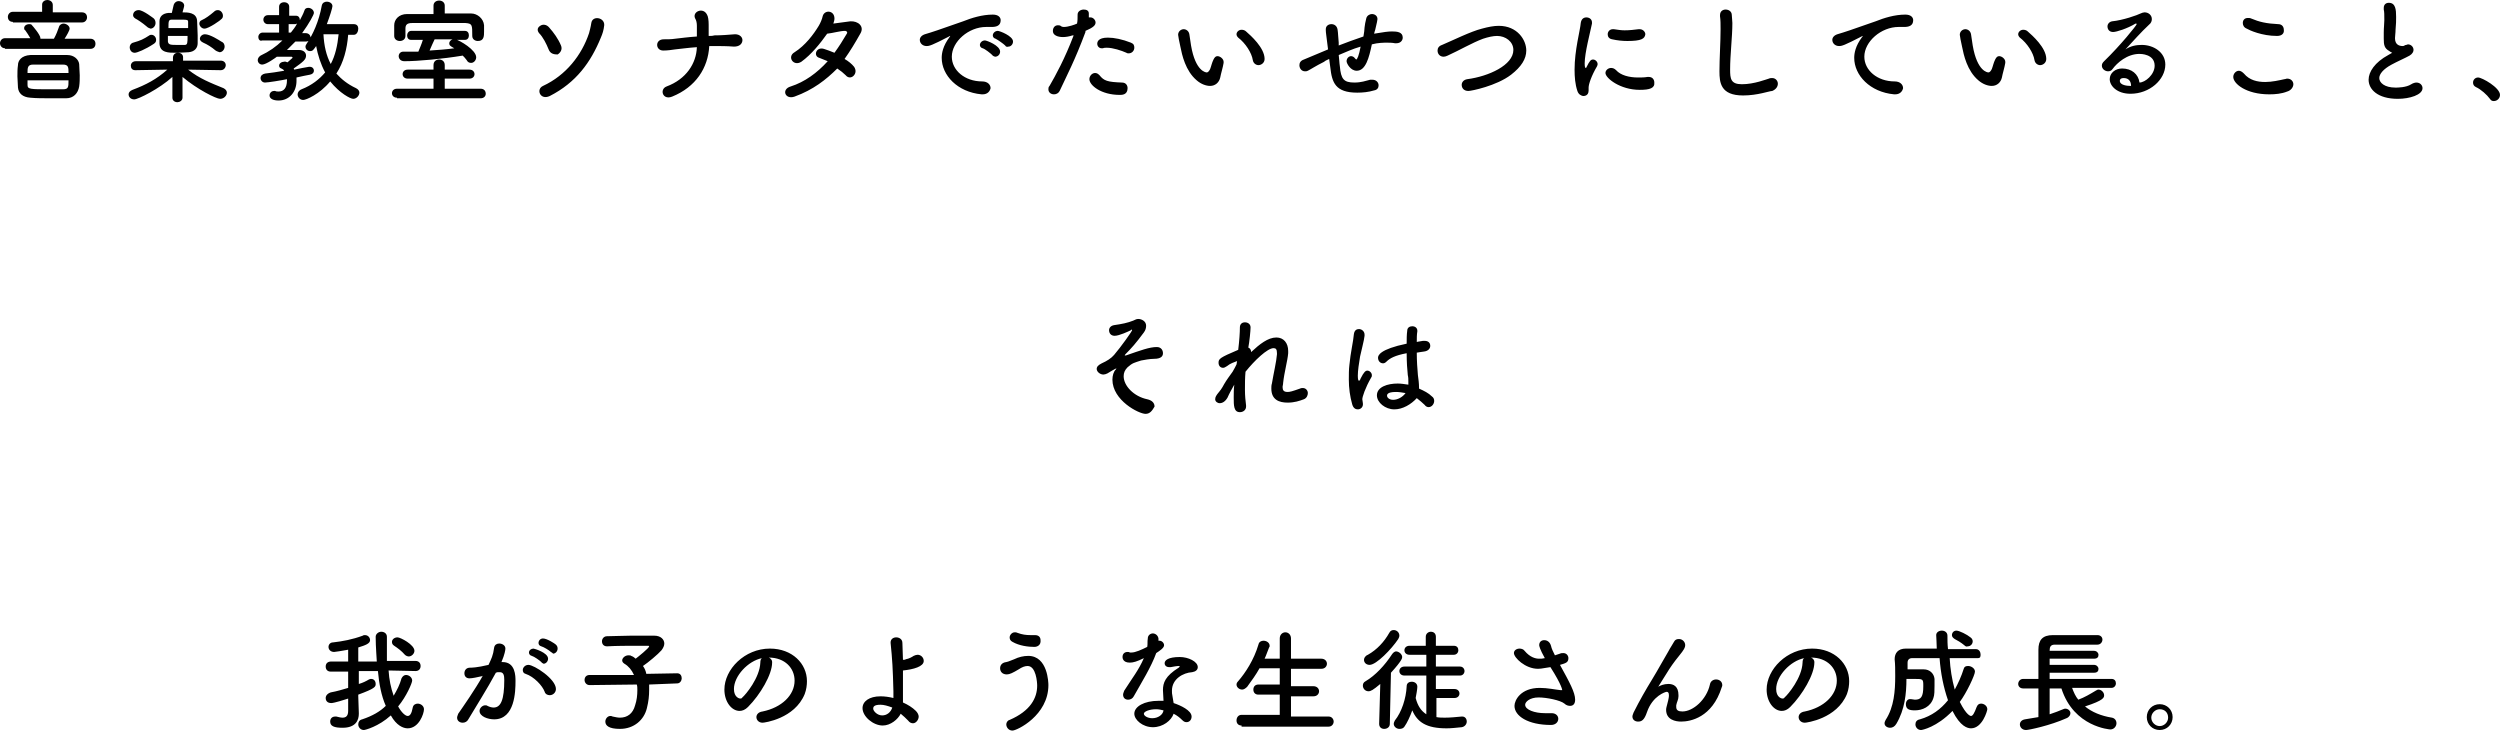 <svg xmlns="http://www.w3.org/2000/svg" width="445.2" height="130.1" viewBox="0 0 445.2 130.1"><path d="M.9 8.6c-.6 0-.9-.5-.9-.9s.3-.9.9-.9h4.5c-.3-.5-.6-1-.9-1.4-.2-.1-.2-.3-.2-.4 0-.4.4-.7.9-.7.2 0 .4 0 .5.2.1.1 1.5 1.7 1.5 2.3v.1h2.4c.4-.7.7-1.5.9-2.1.1-.4.5-.6.8-.6.5 0 1.1.4 1.1.9 0 .3-.5 1.2-.9 1.8h4.6c.6 0 .9.4.9.9s-.3.9-.9.9H.9zm1.4-4.7c-.6 0-.9-.4-.9-.9 0-.4.3-.9.9-.9h5.2V.8c0-.5.5-.8.9-.8.5 0 1 .3 1 .9v1.3h5.2c.6 0 .9.4.9.9 0 .4-.3.9-.9.9H2.3zm9.5 13.6h-3c-1.2 0-2.3 0-3.4-.1-1.4-.1-2.1-.8-2.2-1.8 0-.7-.1-1.3-.1-2s0-1.3.1-2c0-.8.6-1.7 2.2-1.8H12c1.2 0 2 .8 2.1 1.6 0 .7.1 1.4.1 2 0 .7 0 1.3-.1 2-.2 1.2-1 2.1-2.3 2.1zm.4-4.5c0-1 0-1.5-1-1.5H5.9c-1 0-1 .6-1 1.5h7.3zm-7.3 1.3v.8c0 .8.4.8 4 .8h2.3c1 0 1-.4 1-1.6H4.9zm34.4-1.8l-5.8-.1c2 1.6 4.1 2.4 6.3 3.3.4.2.6.5.6.8 0 .5-.5 1.1-1.2 1.1s-4.1-1.7-6.7-3.9v3.7c0 .5-.5.8-.9.8-.5 0-.9-.3-.9-.8v-3.7c-2.3 2.1-6.1 4-6.8 4-.6 0-1-.4-1-.9 0-.3.2-.6.7-.8 2.4-.9 4.3-1.9 6.2-3.6l-5.7.1c-.6 0-.8-.4-.8-.8s.3-.8.9-.8h6.6v-.6c0-.5.3-.9.9-.9.5 0 .9.3.9.8v.6h6.7c.6 0 .9.4.9.8s-.3.9-.9.9zM24 9.4c-.6 0-.9-.5-.9-1 0-.3.2-.7.6-.8 1.4-.4 1.8-.6 2.9-1.3.1-.1.3-.1.4-.1.4 0 .8.4.8.9 0 .3-.1.5-.4.7-1.5 1-3 1.6-3.4 1.6zm2.1-4.7c-.7-.6-1.6-1.2-2-1.4-.3-.2-.4-.4-.4-.6 0-.5.4-.9 1-.9.8 0 2.7 1.5 2.7 1.5.2.2.3.5.3.8 0 .5-.4 1-.9 1-.3-.1-.5-.2-.7-.4zm9-1c0 .7.1 1.7.1 2.6v1.4c0 .8-.5 1.5-1.6 1.6-.4 0-1.4.1-2.2.1-1.4 0-2.9 0-3-1.6v-4c0-.8.5-1.4 1.6-1.5h.6c.1-.4.2-.9.3-1.3.1-.5.5-.8.9-.8.5 0 1 .3 1 .8 0 .2-.2.8-.3 1.2.9 0 2.5 0 2.6 1.5zM33.5 5V4c0-.5 0-.5-1.7-.5h-1.2c-.6 0-.6.3-.6 1.5h3.5zm-3.6 1.4v1c.1.6.5.6 1.8.6h1.2c.5 0 .5-.4.5-1.6h-3.5zm6.5-1.3c-.5 0-.9-.5-.9-.9 0-.2.1-.5.4-.6.7-.3 1.5-.9 2.2-1.5.2-.2.4-.3.7-.3.5 0 .9.5.9 1 0 .3-.1.5-.4.7.1 0-2.1 1.6-2.9 1.6zm2 3.9c-.7-.6-1.5-1.1-2.2-1.4-.4-.2-.6-.4-.6-.7 0-.4.4-.8.9-.8.9 0 2.6 1.1 2.9 1.3.5.2.6.6.6.9 0 .5-.4 1-.9 1-.2-.1-.4-.1-.7-.3zm12.8 2.1l.9-.8c0-.1-.1-.2-.2-.2h-2.6c-.1.1-1.9 1.4-2.6 1.4-.5 0-.8-.4-.8-.8 0-.3.2-.6.5-.8 1.5-.7 2.8-1.6 3.9-2.7h-3.6c-.4.2-.7-.2-.7-.6s.3-.8.8-.8h2.9V4.3h-2c-.5 0-.8-.4-.8-.8s.3-.8.8-.8h2V1.2c0-.5.4-.8.9-.8s.9.3.9.8v1.6h1.2c.5 0 .7.4.7.8.3-.6.6-1.1.8-1.7.1-.4.4-.5.7-.5.5 0 1 .4 1 .9 0 .3-.8 1.8-2.1 3.6h.6c.6 0 .9.4.9.8s-.3.7-.9.7h-1.8l-1.5 1.5h2.1c.9 0 1.3.5 1.3 1 0 .7-.5 1.1-2.2 2.3 0 .1.1.2.1.2 1-.2 1.9-.4 2.6-.5h.2c.4 0 .7.3.7.7 0 .3-.2.6-.7.7-.6.1-1.5.3-2.4.5v.6c0 2-1.3 3.5-3.2 3.5-.9 0-1.6-.3-1.6-.9 0-.4.3-.8.8-.8h.2c.2.1.4.1.6.1.9 0 1.5-.6 1.5-2v-.2c-.9.2-3.4.6-3.9.6s-.8-.4-.8-.8.3-.7.8-.8c1-.1 2.2-.3 3.4-.5-.1-.2-.3-.3-.5-.4-.3-.1-.4-.3-.4-.5 0-.4.4-.7.9-.7.1-.1.3 0 .6.1zm.6-5.3c.4-.5.8-1 1.1-1.6-.1 0-.2.1-.3.1h-1.2v1.5h.4zm10.2.4c-.2 2.5-.8 4.9-2.1 6.9.9 1 2 1.9 3.5 2.6.4.2.6.5.6.8 0 .5-.5 1.1-1.1 1.1-.5 0-2.4-1-4.1-3.1-1.9 2.3-4.3 3.3-4.8 3.3-.6 0-1-.5-1-1 0-.3.2-.7.7-.9 1.8-.7 3.2-1.8 4.2-3-.8-1.5-1.3-3.1-1.6-4.7-.5.7-.6.9-1.1.9-.4 0-.8-.3-.8-.8 0-.2.1-.3.2-.5 1.1-1.6 2.2-4 2.7-6.8.1-.5.5-.7.9-.7.5 0 1 .3 1 .8 0 .3-.5 1.9-1 3.2H63c.6 0 .8.4.8.8s-.2 1.1-.8 1.1h-1zm-4.4-.1c.1 2 .5 3.8 1.3 5.3.8-1.5 1.2-3.3 1.4-5.3h-2.7zm13.1 11.3c-.6 0-.9-.4-.9-.8s.3-.8.9-.8h6.5V14h-4.6c-.6 0-.9-.4-.9-.8s.3-.8.9-.8h4.6v-.8c0-.7.5-1 1-1s1 .3 1 1v.8h4.4c.6 0 .9.4.9.8s-.3.8-.9.8h-4.4v1.8h6.4c.6 0 .9.4.9.9 0 .4-.3.8-.9.8H70.7zm8.5-15h4.7c1.1 0 2.2.9 2.3 2.1v1.1c0 .8 0 1.7-1.1 1.7-.5 0-1-.3-1-.9 0-2 0-2.2-1.2-2.3h-9.5c-.9 0-1.2.3-1.2 1v1.3c0 .6-.5.9-1 .9s-1-.3-1-.9V4.5c0-1 .8-2 2.3-2h4.7V1c0-.6.5-.9 1-.9s1 .3 1 .9v1.4zM81.1 7c.8.2 3.7 1.9 3.7 3.2 0 .5-.4 1-.9 1-.3 0-.6-.1-.8-.5-.2-.3-.5-.6-.7-.8-3.6.6-8 1-10.4 1-.7 0-1-.5-1-.9s.3-.8.8-.8h2.7c.2-.5.6-1.4.8-2.1h-2.1c-.5 0-.7-.4-.7-.8s.3-.8.7-.8h9.6c.5 0 .7.4.7.8s-.2.8-.7.8h-1.7zm-3.7 0c-.2.4-.6 1.3-.9 2 1.5-.1 3-.2 4.4-.4-.7-.4-.9-.5-.9-.9 0-.3.3-.6.6-.7h-3.2zm20.3 1.8c-.4-1-1-2.2-1.7-2.9-.4-.5-.3-1 .2-1.3.4-.3 1.1-.3 1.6.3.8.9 1.6 2 2.1 3.2.3.7-.1 1.3-.6 1.6-.6 0-1.3-.1-1.6-.9zm-1 6.5c4.1-1.9 6.9-5.5 8.2-9.4.1-.4.3-1.1.4-1.8.2-1.4 2.4-1 2.3.4-.1.9-.3 1.5-.6 2.2-1.8 4.4-4.4 8-9.1 10.4-1.7.8-2.5-1.2-1.2-1.8zm23 1.9c-1.7.7-2.3-1.3-1-1.8 3.5-1.3 5.3-4.1 5.4-7-1.5.1-2.9.3-3.9.4-.6.1-1.4.2-2.1.2-1.4 0-1.5-2 .1-2 .6 0 1.4 0 2-.1.9-.1 2.4-.3 3.9-.4V4.6c0-.5-.1-1-.3-1.3-.6-1.2 1.4-2.1 2.1-.7.2.3.3 1 .3 1.8v2c.4 0 .7 0 1-.1 1.2 0 2.5-.1 3.7-.2.9 0 1.4.6 1.3 1.2-.1.6-.6 1-1.5 1-1.3-.1-2.4-.1-3.6-.1h-.8c-.2 3.9-2.4 7.3-6.6 9zm21.8 0c-1.7.6-2.4-1.3-.7-1.8 2.5-.8 4.7-2.4 6.6-4.5l-1.5-.6c-1.1-.3-.6-2 .8-1.6.6.2 1.2.4 1.9.7.8-1.1 1.5-2.2 2.2-3.4.2-.3-.1-.5-.3-.5-.9 0-2.2.4-3.2.5-1.2 1.7-2.8 3.7-4.6 5-1.4.9-2.6-.9-1.2-1.7 1.9-1.2 3.4-3.2 4.3-4.7.3-.5.6-1.2.7-1.7.3-1.2 2.1-1.1 2.1.4 0 .3-.1.6-.2.9 1-.1 2-.3 3-.4 1.4-.1 2.6.9 1.8 2.2-.9 1.6-1.8 3.1-2.8 4.5.7.4 1.3.9 1.7 1.4.4.6.3 1.2-.1 1.6-.4.4-1 .4-1.4-.1-.4-.4-.9-.8-1.5-1.2-2 2-4.3 3.8-7.6 5zm33.5-.4h-.2c-4.3-.4-7.1-3.4-7.1-6.5 0-.8.2-2.1 1.4-3.7.1-.1.1-.1.1-.2 0 0-.1 0-.2.1-3.1 1.6-3.5 1.7-4 1.7-.7 0-1.2-.5-1.2-1.1 0-.4.3-.8.9-1 .4-.1 1.6-.5 2.2-.7.9-.3 2.6-.9 4.6-1.6 1.5-.6 3.4-1.2 5.3-1.2 1 0 1.4.5 1.4 1 0 1-.8 1.2-1.6 1.2h-1c-3.1 0-6.1 2.6-6.1 5.3 0 2.4 2.3 4.4 5.4 4.4 1 0 1.5.6 1.5 1.2-.1.5-.5 1.1-1.4 1.1zm1.7-7c-.3-.3-1.3-1.1-1.7-1.2-.4-.1-.5-.4-.5-.6 0-.4.4-.8.9-.8.3 0 2.7.9 2.7 2 0 .5-.4.9-.9.9-.2-.1-.4-.1-.5-.3zm2.3-1.7c-.3-.3-1.3-1-1.7-1.2-.4-.1-.5-.4-.5-.6 0-.4.4-.8.9-.8.3 0 2.7.9 2.7 1.9 0 .5-.4.9-.8.9-.3.1-.5 0-.6-.2zm14.3-2.4c-1.9 5.1-3.3 7.7-4.6 10.5-.2.4-.6.6-1 .6-.5 0-1-.3-1-.9 0-.2 0-.4.2-.6 1.1-1.9 2.7-4.8 4.3-9h-.2c-.6.2-1.2.3-1.7.3-.2 0-1.8 0-1.8-1.1 0-.5.3-1 .9-1 .2 0 .4 0 .6.2.2.1.3.1.5.1.7 0 1.9-.4 2.3-.6.1-.5.1-.9.1-1.6 0-.6.6-.9 1.1-.9.5 0 .9.2.9.7v.7h.3c.5 0 .9.5.9.9 0 .5-.4.9-1.8 1.5v.2zm6.1 11.2c-3.3 0-5.4-1.7-5.4-2.8 0-.6.5-1.1 1-1.1.3 0 .5.1.8.4.8 1 1.4 1.2 4 1.3.7 0 1 .5 1 1 0 1.2-1 1.2-1.4 1.2zm1.2-7.5c-.9-.4-2.4-.9-3.5-.9-.2 0-.5 0-.7.1h-.2c-.5 0-.8-.4-.8-.8 0-.3.1-1.1 1.9-1.1 1.1 0 2.6.3 4.1.9.5.2.6.5.6.9 0 .5-.4 1-1 1-.1 0-.3 0-.4-.1zm14.9 5.9c-.7 0-1.6-.3-2.4-1-2-1.7-2.6-4.5-2.9-6-.2-.8-.4-2-.4-2.1 0-.6.5-1 1-1 .4 0 .9.3 1 .9.1.6.2 1.3.3 2 .8 4.7 2.7 4.8 2.8 4.8.2 0 .4-.2.6-.6.2-.5.3-1.1.6-1.7.2-.4.4-.6.7-.6.5 0 1.1.5 1.1 1v.2c-.1.7-.5 2-.6 2.6-.2.9-.9 1.5-1.8 1.5zm7.6-4.6c-.2-1.3-1.3-3-2.6-4-.2-.2-.3-.4-.3-.6 0-.4.4-.8.9-.8.3 0 .6.1.8.3.8.7 3.3 2.9 3.3 4.9 0 .7-.6 1.1-1.1 1.1-.4 0-.9-.3-1-.9zm13.6-.2c-.4.2-.7.3-.9.5-1.6.8-2.3 1.3-2.9 1.6-.2.1-.3.1-.5.1-.6 0-1-.5-1-1.1 0-.4.2-.8.8-1 .7-.3 2.9-1.2 4.3-1.8-.3-2.5-.4-3-.4-3.4v-.2c0-.6.5-.9 1-.9s1 .3 1.1 1c.1.6.1 1.4.2 2.3v.5c1.3-.5 2.9-1.1 4.4-1.6.1-.6.2-1.2.2-1.6.1-.8.1-.7.3-1.6.1-.5.6-.8 1-.8.5 0 1 .3 1 .9 0 .1-.1.7-.4 1.9-.1.2-.1.4-.2.7 1.8-.3 2.5-.4 3.2-.4.9 0 1.9.1 1.9 1.1 0 .5-.4 1-1.1 1h-.3c-.5-.1-1-.1-1.4-.1-.5 0-1.6 0-2.7.3-.5 2.4-1.1 4.7-2.7 4.7-1.1 0-1.8-1.3-1.8-1.7 0-.5.4-.9.8-.9.2 0 .5.1.7.4l.2.2c.2 0 .5-.7.8-2.3-1.4.4-2.7 1-3.9 1.5.1.7.1 1.4.2 2 .2 2.3.7 2.9 2.6 2.9 1.2 0 2-.3 2.8-.5h.4c.7 0 1.1.5 1.1 1 0 .4-.2.8-.8.9-1 .3-2 .4-3 .4-3.9 0-4.5-1.8-4.8-4.5l-.2-1.5zm24.8 5.7c-.8 0-1.2-.5-1.2-1.1 0-.4.3-.9 1-1 3.8-.5 8.2-2.5 8.2-5.2 0-1.5-1.4-2.5-2.9-2.5-.7 0-1.6.2-2.5.5-1.9.7-4.3 2.1-6.3 3-.2.1-.5.2-.7.2-.7 0-1.1-.5-1.1-1.1 0-.4.2-.8.8-1 1.9-.8 5.1-2.4 7.1-2.9 1.1-.3 2.1-.5 3-.5 3.3 0 4.9 2.5 4.9 4.4 0 1.5-.9 2.9-2.7 4.3-2.6 2-7.1 2.9-7.6 2.9zm19.4 0c-.4-1.2-.5-2.5-.5-3.8 0-3.5 1-7 1.1-8.3.1-.7.5-1 1-1s1 .3 1 .9v.2c-.3 1.5-1.3 5.2-1.3 7.1 0 .7.1.8.2.8 0 0 .1 0 .1-.1.6-1.2.8-1.4 1.2-1.4s.8.4.8.8c0 .1 0 .2-.1.4-1 1.7-1.5 3.2-1.5 3.8v.5c0 1-.8 1-1 1-.4-.1-.8-.3-1-.9zM292 16c-3.5 0-6.1-2.1-6.1-3 0-.5.5-.9 1-.9.3 0 .6.1.9.4.8.9 2.3 1.3 3.9 1.3.6 0 1.1 0 1.7-.1h.2c.7 0 1 .5 1 1 .1 1-.8 1.3-2.6 1.3zm-2.2-8.7c-.9 0-1.8-.1-2.7-.3-.6-.1-.8-.5-.8-.9 0-.5.4-.9.9-.9h.2c.7.1 1.3.2 1.9.2.9 0 1.7-.1 2.5-.2h.2c.6 0 1 .5 1 .9-.1.8-.7 1.2-3.2 1.2zm20.6 9.7c-4 0-4.2-2.3-4.2-4.3 0-2.3.2-5.2.2-7.5 0-.9 0-1.6-.1-2.3v-.2c0-.7.5-1 1-1s1.1.3 1.1 1c0 .4.1.9.1 1.4 0 2.5-.4 5.6-.4 8.3 0 1.6.1 2.6 2.1 2.6 2.2 0 4.4-.9 4.8-1 .2-.1.4-.1.6-.1.6 0 1 .5 1 1s-.3 1-1 1.3c-.5 0-2.6.8-5.2.8zm27.1-.2h-.2c-4.3-.4-7.1-3.4-7.1-6.5 0-.8.2-2.1 1.4-3.7.1-.1.1-.1.1-.2 0 0-.1 0-.2.1-3.1 1.6-3.5 1.7-4 1.7-.7 0-1.2-.5-1.2-1.1 0-.4.3-.8.9-1 .4-.1 1.6-.5 2.2-.7.9-.3 2.6-.9 4.6-1.6 1.5-.6 3.4-1.2 5.3-1.2 1 0 1.4.5 1.4 1 0 1-.8 1.2-1.6 1.2h-1c-3.1 0-6.1 2.6-6.1 5.3 0 2.4 2.3 4.4 5.4 4.4 1 0 1.5.6 1.5 1.2-.1.5-.5 1.1-1.4 1.1zm17.2-1.5c-.7 0-1.6-.3-2.4-1-2-1.7-2.6-4.5-2.9-6-.2-.8-.4-2-.4-2.1 0-.6.5-1 1-1 .4 0 .9.3 1 .9.1.6.2 1.3.3 2 .8 4.7 2.7 4.8 2.8 4.8.2 0 .4-.2.6-.6.2-.5.3-1.1.6-1.7.2-.4.4-.6.7-.6.5 0 1.1.5 1.1 1v.2c-.1.7-.5 2-.6 2.6-.2.9-.9 1.5-1.8 1.5zm7.6-4.6c-.2-1.3-1.3-3-2.6-4-.2-.2-.3-.4-.3-.6 0-.4.4-.8.9-.8.3 0 .6.1.8.3.8.7 3.3 2.9 3.3 4.9 0 .7-.6 1.1-1.1 1.1-.4 0-.9-.3-1-.9zm21.4 1c0-2.1-2.5-2.1-2.7-2.1-2.2 0-4 1.6-4.8 2.7-.2.3-.5.4-.8.4-.5 0-1.1-.4-1.1-1 0-.3.1-.5.4-.8 2.9-2.8 5.8-6.4 5.8-6.6 0 0 0-.1-.1-.1h-.1c-1.5.9-3.4 1.5-4 1.5-.7 0-1-.5-1-1 0-.4.3-.8.8-.9 2-.2 4.5-1.1 5.1-1.4.2-.1.5-.2.7-.2.7 0 1.3.5 1.3 1.2 0 .3-.1.7-.5 1-1.4 1.3-2.9 3-4.2 4.4.9-.6 1.9-.8 2.9-.8 2.1 0 4.2 1.3 4.2 3.5 0 2.7-2.8 5.2-6.2 5.2-2.4 0-3.7-1.4-3.7-2.6 0-1.1 1-1.9 2.2-1.9 1.7 0 2.9 1 3.1 2.5 1 0 2.7-1.4 2.7-3zm-5.5 2.2c-.7 0-.7.4-.7.5 0 .8 1.4.9 1.9.9h.1c0-.9-.5-1.4-1.3-1.4zm25.9 2.9c-4.1 0-6.4-1.9-6.4-3.1 0-.6.5-1.1 1-1.1.3 0 .6.2.9.5 1 1.2 2.4 1.5 3.8 1.5 1.2 0 2.5-.3 3.4-.5.2 0 .3-.1.5-.1.7 0 1.1.5 1.1 1s-.4 1.1-1.1 1.3c-1 .4-2.1.5-3.2.5zm1.4-10.4c-2.7 0-4.9-1-5.4-1.3-.5-.2-.7-.6-.7-1 0-.5.3-.9.9-.9.2 0 .4 0 .6.1 1.4.6 2.7.9 4.8 1 .7 0 1 .5 1 1 .1.6-.3 1.1-1.2 1.1zm20 2.7c-.9-.5-1-1.1-1-2.2V5.8c0-.9.1-1.6.1-2.2 0-.9 0-1.5-.1-1.9v-.3c0-.6.4-.9.9-.9 1.2 0 1.3 1.2 1.3 2.5 0 .6 0 1.3-.1 2.3 0 .6-.1 1.1-.1 1.5 0 1.2.8 1.4 1.4 1.4.3 0 .3-.2.6-.2.1 0 .2-.1.3-.1.5 0 1 .4 1 1 0 .3-.2.7-.7 1-.7.4-2.3 1.1-3.2 1.6-1.5.8-2.2 1.7-2.2 2.4 0 .8.9 1.7 2.9 1.7.3 0 1.9 0 2.8-.6.3-.2.7-.3.9-.3.7 0 1.1.5 1.1 1 0 1.2-2.3 1.9-4.4 1.9-3.6 0-5.2-1.7-5.2-3.4 0-1.4 1.1-3.1 3.5-4.4 0 0 .5-.3.7-.4-.2-.1-.4-.2-.5-.3zm17.9 8.5c-.5-.7-1.6-1.7-2.5-2.1-.4-.2-.5-.5-.5-.8 0-.5.4-.9.9-.9.7 0 3.9 1.8 3.9 3.1 0 .6-.5 1.1-1.1 1.1-.3 0-.5-.1-.7-.4zM204 73.7c-1.2 0-5.9-2.4-5.9-6.1 0-.7.2-1.4.6-1.8.1-.1.1-.2.1-.2-.1 0-1.3.7-1.6.9-.2.1-.5.2-.7.2-.6 0-1.2-.5-1.2-1 0-.4.3-.7.9-1 .9-.4 1.7-.9 2.2-1.5 1.2-1.4 3.2-4.2 3.2-4.4 0 0 0-.1-.1-.1 0 0-.1 0-.1.1-.4.2-2.1 1-2.9 1-.7 0-1-.5-1-1 0-.4.3-.8.9-.9 1.4-.2 2.4-.4 3.4-.8.3-.1.5-.3.9-.3.6 0 1.4.4 1.4 1.2 0 .4-.1.8-.4 1.2-1.4 1.9-2.2 2.8-3.3 3.9-.1.1-.1.2-.1.2h.2c2.6-.9 4.2-1.5 5.5-1.5.8 0 1.1.6 1.1 1.1 0 .5-.3 1-1.6 1-.7 0-1.8.2-2.3.3-1.2.4-1.5.4-2.4 1.2-.5.5-.7 1-.7 1.6 0 1.7 1.8 3.6 4.2 4.1.9.2 1.3.7 1.3 1.3-.4.7-.8 1.3-1.6 1.3zm13.1-3.9s.1-.2.3-.4c.2-.3.4-.6.6-1 .4-.7 1-1.5 1.5-2.2.3-.5.5-.9.7-1.3l.1-.6c-.5.2-1.2.4-1.8.9-.3.2-.5.3-.7.3-.5 0-.8-.4-.8-.9 0-.7.2-.9 3.5-2.3.2-1.6.3-3.1.3-4 0-.6.4-.9.9-.9s1 .3 1 .9c0 .6-.2 2.6-.4 3.6.3.1.5.4.5.8 1.5-1.4 3-2.6 4.5-2.6 1.3 0 2.1 1 2.1 2.4v.4c-.1 1.3-.7 3.4-.9 5.3 0 .3-.1.5-.1.7 0 .6.2.9.9.9.4 0 .8-.1 2.2-.6.2-.1.4-.1.5-.1.6 0 .9.5.9.9s-.2.9-.7 1.1c-.8.3-1.7.6-2.9.6-1.5 0-2.9-.5-2.9-2.5 0-.3 0-.6.1-.9.3-1.8.8-3.9.9-5.2v-.2c0-.7-.2-.9-.6-.9-1.1 0-3.4 2.2-5 4.2-.1 1.1-.1 2.1-.1 3.2s.1 2 .2 2.8v.2c0 .6-.5 1-1.1 1-1.1 0-1.1-1.2-1.1-2.6 0-.7 0-1.5.1-2.3-.4.7-.9 1.6-1.2 2.3-.4.7-.9 1-1.4 1-.4 0-.8-.3-.8-.7 0-.4.2-.7.6-1.2l.1-.1zm24.7 3.1c-.4 0-.8-.2-1-.9-.4-1.4-.6-2.9-.6-4.4 0-.9 0-1.8.1-2.6.2-2.2.7-4.2.8-5.5.1-.7.5-.9.9-.9.5 0 1 .4 1 1v.2c-.1.9-.5 2.3-.8 3.7-.2 1.2-.4 2.5-.4 3.4 0 .7.1.9.2.9s.2-.1.3-.4c.6-1.2.9-1.4 1.2-1.4.4 0 .8.4.8.8 0 .1 0 .3-.1.4-1.1 1.9-1.6 3.5-1.6 3.9 0 .2.1.5.1.7.1.7-.4 1.1-.9 1.1zm6.5 0c-1.6 0-3.1-1.2-3.1-2.5 0-1.5 1.9-2.1 3.7-2.1.6 0 1.2.1 1.9.2v-.6c0-.3 0-.7-.1-1.1-.1-.9-.2-2.3-.2-3.9-2.1.4-3 .9-3.6 1.5-.2.2-.4.3-.6.3-.5 0-.9-.4-.9-1 0-.4.3-1.5 5.1-2.5 0-.8 0-1.6.1-2.3 0-.6.5-.8.9-.8.5 0 .9.3.9.8v.1c-.1.6-.1 1.2-.1 1.9.3-.1.7-.1 1.1-.2h.3c.7 0 1 .4 1 .9 0 .4-.3.9-1.1 1-.5.1-.9.1-1.3.2 0 1.5.1 2.9.2 4 .1.7.2 1.5.2 2.2v.2c.9.4 1.7.8 2.3 1.4.3.2.4.5.4.8 0 .5-.4 1.1-1 1.1-.2 0-.5-.1-.7-.4-.4-.4-.9-.8-1.4-1.2-1 1.1-2.5 2-4 2zm.3-3.1c-1.6 0-1.6.5-1.6.7 0 .2.3.7 1.1.7s1.7-.5 2.2-1.2c-.6-.1-1.1-.2-1.7-.2zM69.2 119.4c.1 1.6.4 3.1.9 4.5.6-1 1.1-2 1.4-3.1.2-.4.5-.6.8-.6.5 0 1.1.4 1.1 1 0 .4-1 2.8-2.5 4.6.6 1.1 1.3 1.7 1.7 1.7.4 0 .7-.4.9-1.5.1-.5.5-.7.9-.7.5 0 1.1.4 1.1 1 0 .8-.9 3.4-2.9 3.4-.8 0-2-.5-3-2.3-2.2 2-4.6 2.6-4.8 2.6-.6 0-1-.5-1-1 0-.4.2-.8.7-.9 1.8-.6 3.2-1.4 4.2-2.4-.8-1.8-1.2-4-1.4-6.2h-3.4v2.3c.7-.2 1.3-.5 1.8-.8.2-.1.3-.1.4-.1.5 0 .8.4.8.9s-.1.8-3.1 1.9v.3l.1 3v.1c0 1.1-.5 2.5-2.9 2.5-1.5 0-2.2-.3-2.2-1.1 0-.5.3-.9.9-.9h.2c.4.1.8.2 1.1.2.6 0 1-.3 1-1.2v-2.2c-.6.2-2.5.8-3 .8-.7 0-1-.4-1-.9 0-.4.3-.8.9-1 1.1-.2 2.1-.5 3.1-.8v-2.9h-3.1c-.6 0-.9-.4-.9-.9s.3-.9 1-.9h3v-2.1c-1.1.2-2.3.4-2.5.4-.6 0-1-.4-1-.9 0-.4.3-.8.8-.8 1.7-.2 3.4-.5 5.3-1.2.1-.1.3-.1.4-.1.5 0 .9.4.9.9 0 .6-.8.9-2.1 1.3v2.5h3.3c0-.3-.2-2.6-.2-4.4 0-.5.5-.9 1-.9s1 .3 1 .9v4.3H74c.6 0 .9.4.9.9s-.3.9-.9.9l-4.8-.1zm2.9-2.8c-.6-.7-1.3-1.2-1.9-1.6-.3-.2-.4-.4-.4-.7 0-.4.4-.8 1-.8.5 0 3 1.3 3 2.4 0 .5-.5 1-1 1-.2 0-.5-.1-.7-.3zm13.8 3.8c-.9.2-1.8.4-2.3.4-.6 0-.9-.4-.9-.9s.3-1 1-1c.3 0 1.2 0 3.3-.5.5-1.1.8-1.6 1-3.1.1-.5.5-.7.9-.7.5 0 1.1.3 1.1.9 0 .2-.1 1-.7 2.4h.2c2.3 0 2.3 2.5 2.3 3.4 0 1.8-.1 6.8-3.8 6.8-1.1 0-2.6-.5-2.6-1.5 0-.5.5-1 1-1 .1 0 .3 0 .4.1.4.2.8.3 1.1.3 1.3 0 1.9-1.4 1.9-4.9 0-.8-.1-1.4-.8-1.4h-.4c-.1 0-.2.1-.3.1-1.5 2.8-3.6 6.1-4.9 8.3-.2.4-.6.6-1 .6-.5 0-1-.3-1-.9 0-.2.1-.4.2-.7.9-1.3 3-4.3 4.4-6.8l-.1.1zm11.1 2.8c-.4-1.1-1.9-2.7-3.4-3.2-.4-.1-.5-.4-.5-.7 0-.4.4-.9 1-.9 1 0 4.9 2.5 4.9 4.3 0 .6-.5 1.1-1.1 1.1-.4 0-.8-.2-.9-.6zm-.6-5.3c-.3-.3-1.3-1-1.7-1.1-.4-.1-.5-.4-.5-.6 0-.4.4-.7.8-.7.1 0 2.6.7 2.6 1.8 0 .5-.4.9-.8.9-.1-.1-.3-.1-.4-.3zm1.7-1.8c-.3-.3-1.3-.9-1.7-1-.4-.1-.5-.4-.5-.6 0-.4.3-.8.8-.8.7 0 2.1.9 2.3 1.1.2.2.3.4.3.7 0 .5-.4.9-.8.9-.1-.1-.2-.2-.4-.3zm17.5 5.8v1c0 1-.1 2-.4 3.2-.5 2.1-2.3 3.7-4.8 3.7-2 0-2.6-.6-2.6-1.3 0-.5.4-1 .9-1 .1 0 .2 0 .4.1.5.1.9.2 1.3.2 1.3 0 2.3-.7 2.7-2.2.3-.9.4-1.8.4-2.7 0-.4 0-.7-.1-1l-8.4.1c-.6 0-.9-.5-.9-.9 0-.5.3-.9.9-.9h7.9c-.4-.9-1-1.6-1.7-2-.3-.2-.4-.4-.4-.6 0-.4.5-.9 1.1-.9.2 0 .4 0 .5.1.3.1.6.3.8.5.4-.3 2.4-1.9 2.4-2.2 0-.1-.1-.1-.3-.1h-1.7c-1.7 0-3.8 0-5.5.1-.6 0-.9-.4-.9-.9 0-.4.3-.9.9-.9 1.2 0 2.8-.1 4.3-.1h4.1c1.2 0 1.8.7 1.8 1.4 0 .4-.2.8-.5 1.2-.6.7-2.4 2.2-3.3 2.8.3.4.5.9.6 1.4l5.5-.1c.6 0 .8.5.8.9s-.3.9-.8.9l-5 .2zm25.9-.7c0-2.2-1.7-4.1-4.6-4.1.3.1.6.4.6.8v.1c0 2.1-2.1 5.7-4.3 7.9-.5.5-1 .7-1.5.7-1.4 0-2.7-1.6-2.7-3.8 0-3.6 3.6-7.3 8.1-7.3 4 0 6.6 2.7 6.6 5.8 0 .7-.1 1.5-.4 2.3-1.8 4.4-7.2 5.1-7.5 5.1-.7 0-1.1-.5-1.1-1 0-.4.3-.9 1.1-1 3.4-.7 5.7-2.9 5.7-5.5zm-5.8-4c-2.5.5-5 3.2-5 5.5 0 1.5 1 1.7 1.1 1.7.1 0 .3 0 .4-.2.6-.5 3.1-3.5 3.2-6.2 0-.4.1-.7.3-.8zm21.5 12c-1.7 0-3.6-1.6-3.6-3.1 0-1.2 1.2-2.1 3.2-2.1.7 0 1.5.1 2.3.3v-1.2c-.1-4-.2-5.7-.5-8.6v-.1c0-.6.5-.9 1-.9s1.1.3 1.1 1c0 1 .1 2 .1 3 .2 0 .4 0 .5-.1.6-.1 1.1-.4 1.4-.6.2-.1.5-.2.7-.2.6 0 1.1.5 1.1 1.1 0 1-1.8 1.5-3.7 1.7v5.7c.9.4 1.7.9 2.3 1.5.3.3.5.7.5 1 0 .6-.5 1.2-1 1.2-.3 0-.6-.1-.9-.5-.4-.4-.8-.8-1.3-1.2-.5 1-1.8 2.1-3.2 2.1zm-.4-3.7c-1.2 0-1.3.4-1.3.7 0 .4.7 1.2 1.6 1.2.8 0 1.5-.5 1.8-1.4-.8-.3-1.5-.5-2.1-.5zm22.4 3.5c0-.3.2-.7.6-.8 3.7-1.6 4.9-3.9 4.9-6.1 0-.6-.2-3.5-1.7-3.5-.5 0-1 .2-1.6.6-1 .6-1.6.9-2.1.9-.8 0-1.2-.5-1.2-1.1 0-.5.3-1 1.1-1.1.5-.1.8-.3 1.4-.5.8-.4 1.7-.6 2.5-.6 3.5 0 3.6 4.8 3.6 5.2 0 5.4-5.6 8.1-6.4 8.1-.7 0-1.1-.6-1.1-1.1zm5-13.8c-1.1 0-2.7-.2-3.9-.9-.4-.2-.5-.5-.5-.8 0-.4.4-.9.9-.9.2 0 .3 0 .5.1.8.3 1.5.4 2.3.4h.8c.7 0 1 .4 1 .9.1.9-.6 1.2-1.1 1.2zm21.7 1.1c-.9 2.5-2.6 5.2-4 7.7-.2.4-.6.6-1 .6-.5 0-.9-.3-.9-.9 0-.2.1-.4.2-.7 1.4-2.2 2.6-3.7 3.5-5.8-1.2.6-1.9.8-2.5.8-1.3 0-1.3-.9-1.3-1 0-.5.3-.9.9-.9.1 0 .3 0 .4.1h.3c.7 0 1.8-.5 2.8-1 .1-.5 0-.9.1-1.5 0-.6.5-.9.9-.9s.9.3 1 .9v.4h.2c.4 0 .8.4.8.8 0 .5-.8 1-1.4 1.4zm-.6 13.2c-1.8 0-3.3-1.3-3.3-2.4 0-1.3 1.8-2.3 4.3-2.3h.9c-.1-1.6-.1-1.7-.1-1.9 0-1.3.4-2.5 2.8-4l.2-.2c0-.1-.2-.1-.3-.1-.3 0-.7.1-1.3.2h-.3c-.5 0-.8-.3-.8-.7 0-.5.6-1.1 2.7-1.1 1.5 0 3.2.8 3.2 1.8 0 .5-.4.8-1 .9-1.6.1-3.6 1.2-3.6 3.3 0 .3 0 .6.1 1s.1.8.2 1.2c1.2.4 3.2 1.3 3.2 2.4 0 .6-.4 1-.9 1-.3 0-.5-.1-.8-.4-.4-.4-.9-.8-1.5-1.1-.4 1.2-1.9 2.4-3.7 2.4zm.6-3.2c-1.2 0-2.2.4-2.2.8s.7.8 1.5.8c1 0 1.9-.6 2-1.4-.4-.1-.9-.2-1.3-.2zm15.2 2.9c-.6 0-.9-.4-.9-.9s.3-1 .9-1h6.8v-3.6h-3.8c-.6 0-.9-.4-.9-.9s.3-.9.9-.9h3.8V119h-3.6c-.6 1.1-1.4 2.2-2.2 3.3-.3.3-.6.5-.9.5-.5 0-1-.4-1-.9 0-.2.1-.4.3-.6 1.3-1.5 2.8-3.8 3.6-6.5.1-.5.5-.7.9-.7.6 0 1.1.4 1.1.9 0 .1 0 .2-.1.3-.3.7-.5 1.4-.8 2h2.7v-3.6c0-.7.5-1.1 1-1.1s1 .4 1 1.1v3.6h5.4c.6 0 1 .4 1 .9 0 .4-.3.9-1 .9h-5.4v3.1h4c.6 0 1 .4 1 .9 0 .4-.3.9-1 .9h-4v3.6h6.7c.6 0 .9.5.9.9s-.3.9-.9.9h-15.5zm24.7-7.4c-1.3 1.1-1.7 1.3-2.1 1.3-.6 0-1-.5-1-1 0-.3.1-.6.5-.8 1.7-1 3.4-2.8 4.7-4.8.2-.3.5-.5.7-.5.5 0 1.1.5 1.1 1 0 .2 0 .6-2 2.8l-.2 9.1c0 .6-.5.9-1 .9s-.9-.3-.9-.9l.2-7.1zm-1.9-3.4c-.6 0-1-.4-1-.9 0-.3.2-.7.7-.9 1.6-.9 2.9-2.3 3.8-3.9.2-.4.5-.5.8-.5.5 0 1 .4 1 1 0 .2-.1.4-.2.6-1.2 1.8-3.9 4.6-5.1 4.6zm11.9 5.9v3.4c.5.1 1 .1 1.5.1.9 0 2-.1 3-.2h.1c.5 0 .8.4.8.9 0 .4-.3.9-.9 1-1 .1-1.9.2-2.7.2-3.6 0-5.2-1.1-6.1-3.2-.4 1.1-.9 2.2-1.4 2.9-.2.3-.5.4-.9.4-.5 0-1-.4-1-.9 0-.2.1-.4.2-.6 1.2-1.5 2-3.9 2.1-6.1 0-.6.5-.8.9-.8.5 0 1 .3 1 .9 0 .4-.2 1.5-.3 2 .4 1.5 1 2.3 1.9 2.9v-6.9h-3.9c-.6 0-.9-.4-.9-.8s.3-.8.9-.8h3.9v-2.1h-3c-.6 0-.9-.4-.9-.8s.3-.8.9-.8h2.9v-1.6c0-.6.5-.9.9-.9.5 0 .9.3.9.9v1.6h3.2c.6 0 .8.4.8.8s-.3.8-.8.8h-3.2v2.1h4.3c.5 0 .8.4.8.8s-.3.8-.8.8h-4.3v2.4h3.3c.6 0 .9.4.9.8s-.3.8-.9.8h-3.2zm19.3-7.1c-.9-1.6-1-2.2-1-2.3 0-.6.4-.9.9-.9s1 .3 1.2 1c.1.5.4 1.1.7 1.7l.9-.3c.2-.1.4-.1.6-.1.6 0 .9.5.9.9 0 .8-.5.9-1.5 1.2 1.7 3.1 2.7 4.9 2.7 6.2 0 .8-.4 1.1-.9 1.1-.3 0-.7-.1-1-.4-.7-.6-3.2-1.1-4.6-1.1-1.6 0-2.4.8-2.4 1.3 0 .9 1.7 1.5 3.5 1.5h1.2c.8 0 1.2.5 1.2 1 0 .6-.5 1.1-1.3 1.1-4.1 0-6.5-1.6-6.5-3.4 0-1 1.1-3.2 4.5-3.2 1.4 0 2.7.3 3.7.4h.3s0-.8-2.1-4.1c-1.7.3-2 .3-2.2.3-2.3 0-4.3-2-4.3-2.8 0-.5.5-.8 1-.8.3 0 .7.1.9.4 1 1.2 2 1.4 2.6 1.4h.4l.6-.1zm24.3 11.3c-1 0-2.7-.3-2.7-2.1 0-.3.1-.6.2-1 .3-1.1.3-1.4.3-1.6 0-.5-.2-.6-.4-.6s-2.5.7-3.5 3.6c-.5 1.5-1 1.7-1.6 1.7-.5 0-1-.3-1-.9 0-.2.1-.4.2-.7 1.1-2.2 2.2-4.1 3.3-5.9s2-3.5 2.9-5c.3-.6.8-1.3 1-1.7.2-.4.5-.5.9-.5.6 0 1.1.5 1.1 1.1 0 .4-.2.8-1.1 1.9-.9 1.1-1.6 2.1-2.2 3.1-.6.9-1.1 1.8-1.5 2.4 0 .1-.1.1-.1.1l.1-.1c.3-.2 1-.5 1.8-.5.9 0 1.8.4 1.8 2v.2c0 .6-.3 1-.4 1.6v.3c0 .6.4.8 1.1.8 1.9 0 4.3-2.1 4.9-4.8.1-.6.6-.9 1.1-.9.6 0 1.1.4 1.1 1 0 .1 0 .2-.1.4-1.7 5.4-5.6 6.1-7.2 6.1zm27.7-7.3c0-2.2-1.7-4.1-4.6-4.1.3.1.6.4.6.8v.1c0 2.1-2.1 5.7-4.3 7.9-.5.5-1 .7-1.5.7-1.4 0-2.7-1.6-2.7-3.8 0-3.6 3.6-7.3 8.1-7.3 4 0 6.6 2.7 6.6 5.8 0 .7-.1 1.5-.4 2.3-1.8 4.4-7.2 5.1-7.5 5.1-.7 0-1.1-.5-1.1-1 0-.4.3-.9 1.1-1 3.4-.7 5.7-2.9 5.7-5.5zm-5.8-4c-2.5.5-5 3.2-5 5.5 0 1.5 1 1.7 1.1 1.7.1 0 .3 0 .4-.2.6-.5 3.1-3.5 3.2-6.2 0-.4.1-.7.3-.8zm30.9 0h-5c.1 1.9.4 3.8.9 5.6.6-1.1 1.2-2.4 1.6-3.7.1-.4.4-.5.8-.5.5 0 1.2.4 1.2 1s-1.5 3.8-2.7 5.4c1.2 2.4 1.9 2.5 2 2.5.3 0 .6-.5 1-1.6.2-.5.5-.6.8-.6.5 0 1.1.4 1.1 1 0 .3-.9 3.4-2.9 3.4-.6 0-1.9-.3-3.3-3.1-2.8 2.9-5.4 3.4-5.6 3.4-.6 0-1-.5-1-1 0-.4.2-.8.8-.9 2.1-.6 3.7-1.8 5-3.4-.8-2.3-1.3-4.8-1.5-7.5h-4.9c-.5 0-.8.3-.8.8v1.2h2.9c1 0 1.8.7 1.9 1.7v1.2c0 .8 0 1.7-.2 2.2-.5 1.6-2 2.2-3.3 2.2-1 0-1.6-.2-1.6-1.1 0-.5.3-.9.7-.9h.2c.2 0 .5.1.7.1 1.1 0 1.5-.5 1.5-2.4 0-1.3 0-1.3-1.7-1.3h-1.3c0 2.6-.3 5.5-1.8 8-.3.5-.7.7-1.1.7-.5 0-1-.3-1-.8 0-.2.1-.4.2-.6 1.5-2.3 1.7-5.2 1.7-7.8 0-1.1 0-2.1-.1-3 0-1.1.6-1.9 2-1.9h5.5c0-.6-.1-2.3-.1-2.4 0-.5.5-.8 1-.8s1 .3 1 .9c0 .8 0 1.5.1 2.4h5c.5 0 .8.5.8.9s0 .7-.5.7zm-2.4-2.3c-.6-.5-1.3-.9-1.7-1.1-.3-.2-.5-.4-.5-.7 0-.4.3-.8.8-.8s1.9.7 2.5 1.2c.3.2.4.5.4.7 0 .5-.4.9-.9.9-.2.1-.4 0-.6-.2zm19.2 7.6c.3.8.6 1.5 1.1 2.1 1.1-.4 2.1-1 3.1-1.6.2-.1.3-.2.5-.2.5 0 1 .5 1 1 0 .4 0 .9-3.4 2 1.2 1 2.9 1.7 4.8 2 .5.1.8.5.8 1s-.4 1.1-1.1 1.1c0 0-6.5-.4-8.7-7.3H365v4.6c.9-.3 1.7-.6 2.4-.9.2-.1.3-.1.4-.1.5 0 .9.4.9.8 0 .3-.2.7-.7.9-2.9 1.3-6.7 2.1-7.2 2.1-.7 0-1.1-.5-1.1-1 0-.4.3-.8.9-.9.8-.1 1.6-.3 2.4-.4v-5.1h-2.7c-.6 0-.9-.4-.9-.8s.3-.9.9-.9h2.7v-5.2c0-1.7.7-2.6 2.6-2.6h7.9c.6 0 .9.4.9.8s-.3.9-.9.9h-7.6c-.7 0-.9.4-.9 1v.1h7.9c.5 0 .8.4.8.7 0 .4-.2.7-.8.7H365v1.1h7.9c.5 0 .8.4.8.7 0 .4-.2.7-.8.7H365v1.1h11c.6 0 .8.4.8.8s-.3.8-.8.8h-7zm15.6 7.5c-1.3 0-2.3-1-2.3-2.3 0-1.3 1-2.3 2.3-2.3 1.3 0 2.3 1 2.3 2.3 0 1.3-1 2.3-2.3 2.3zm0-3.7c-.8 0-1.5.7-1.5 1.5s.7 1.5 1.5 1.5 1.5-.7 1.5-1.5c0-.9-.6-1.5-1.5-1.5z"/></svg>